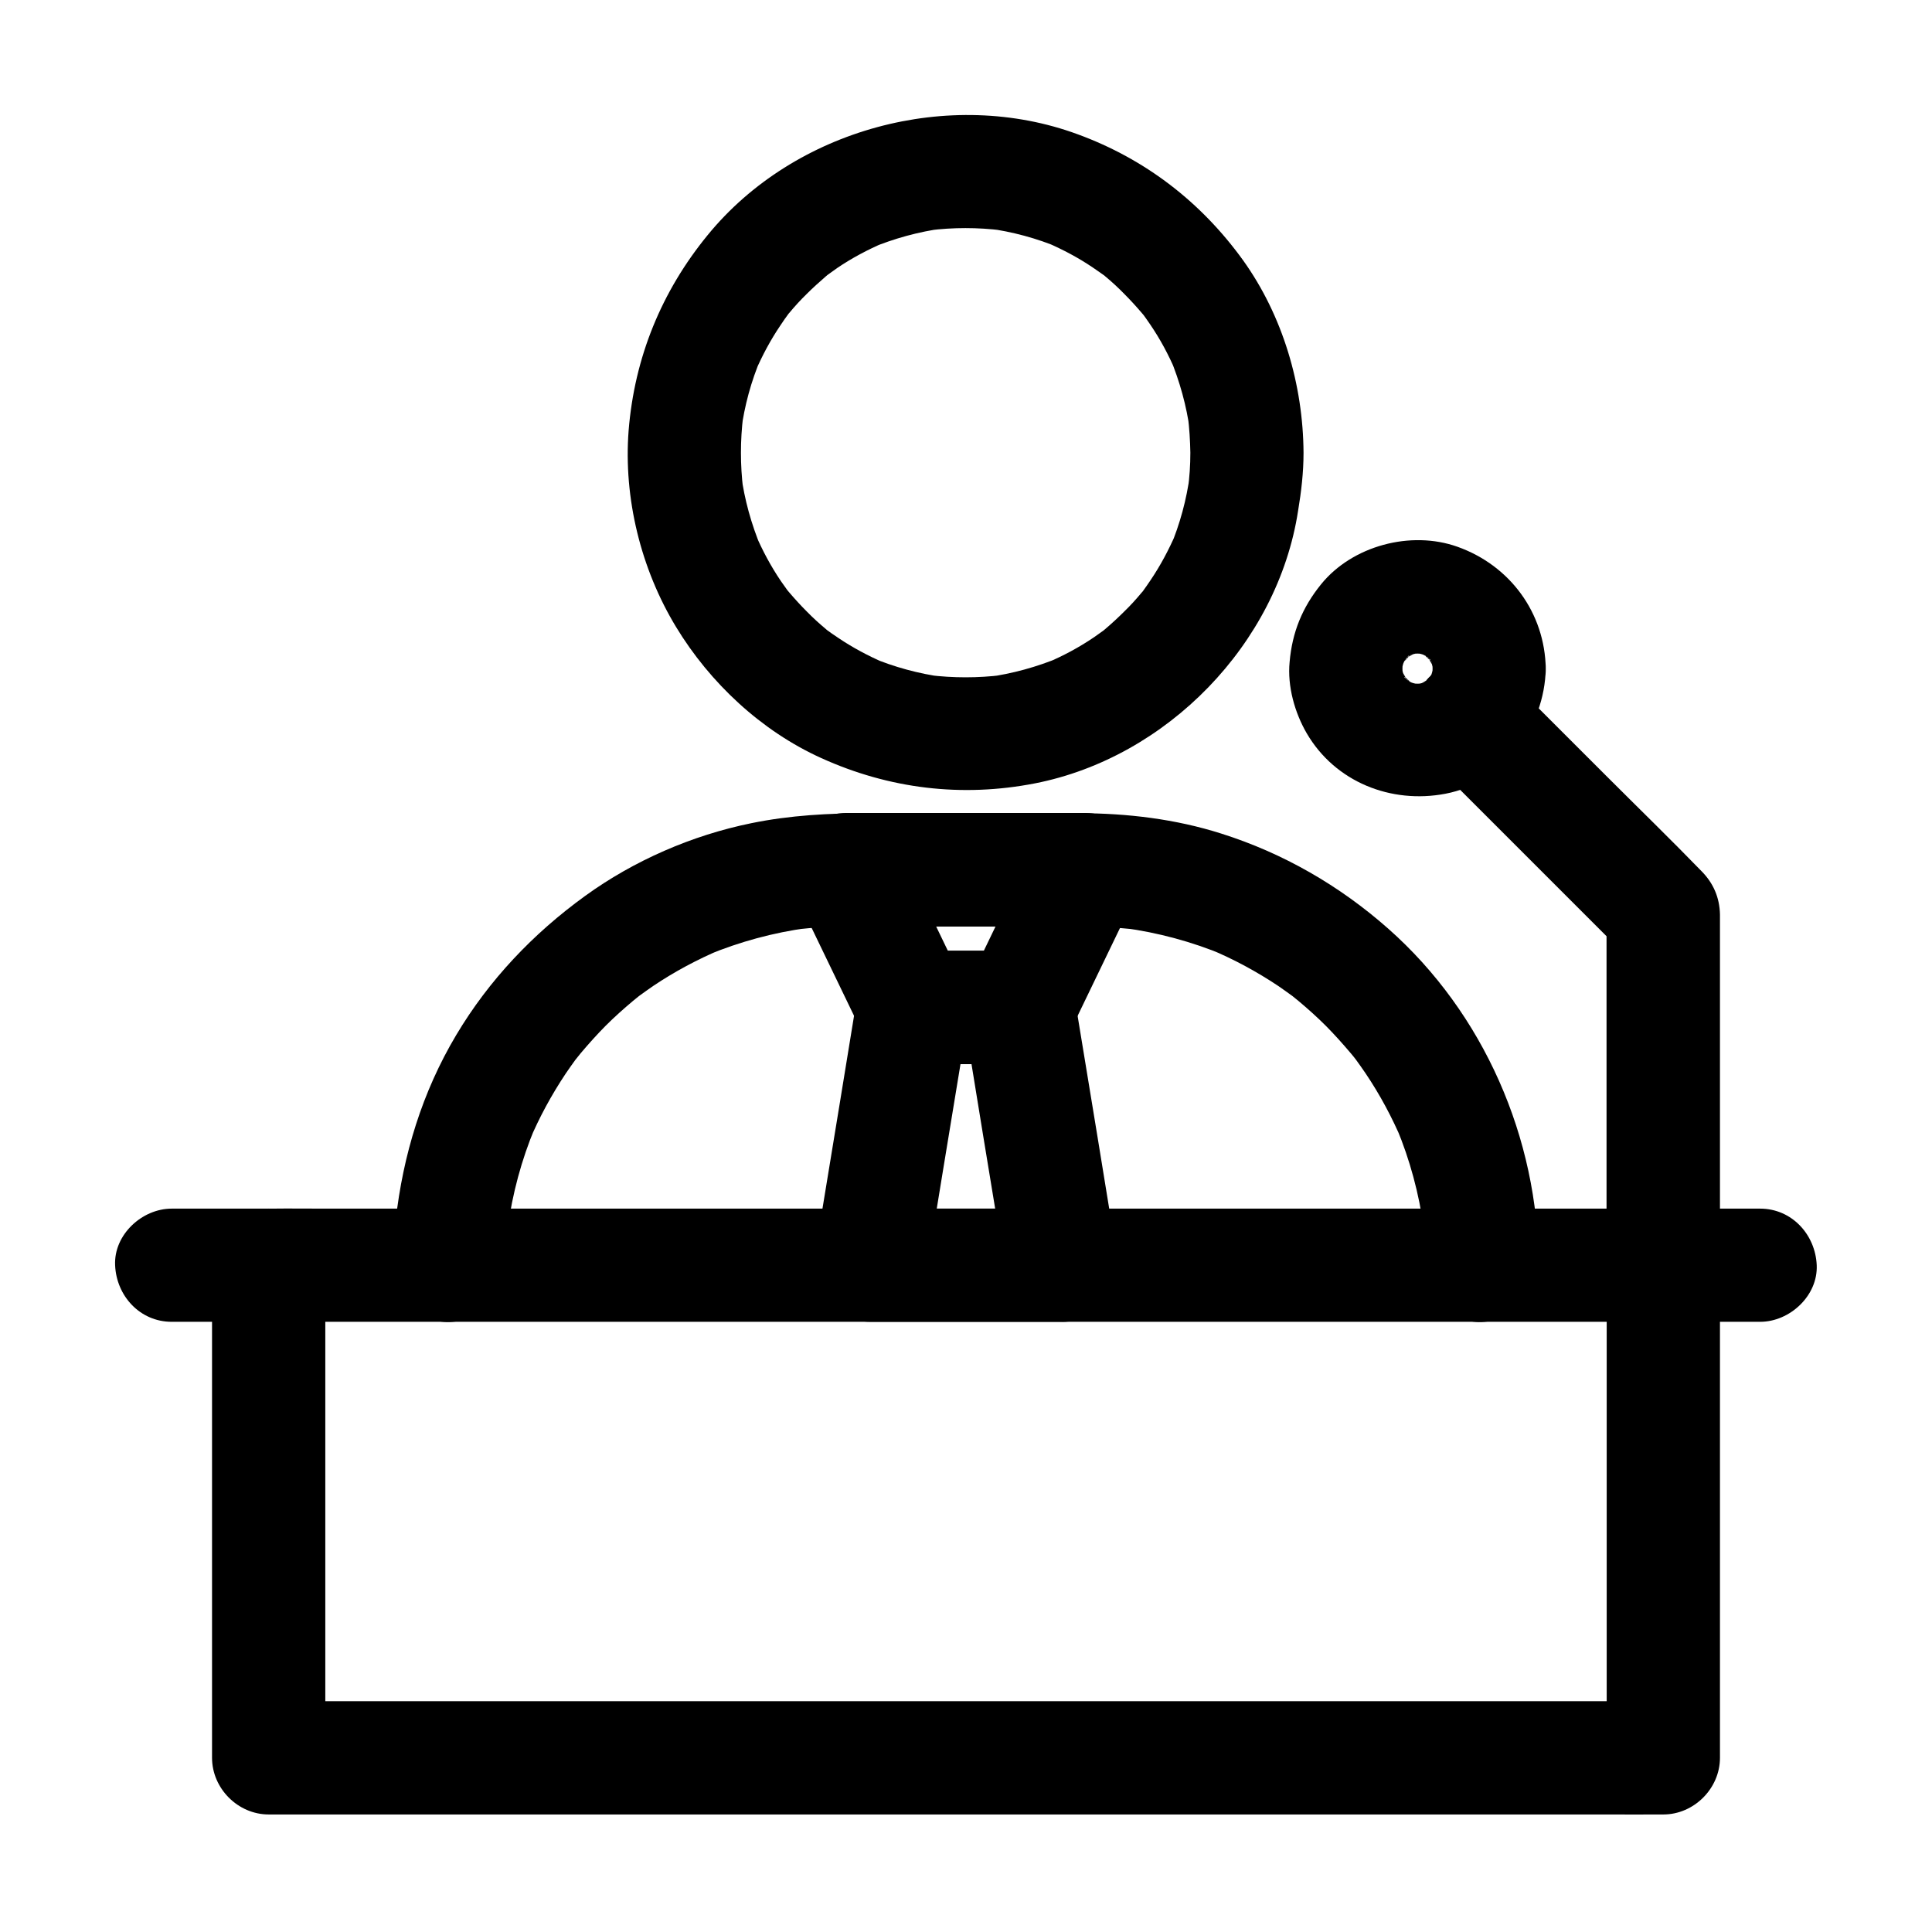 <svg width="24" height="24" viewBox="0 0 24 24" fill="none" xmlns="http://www.w3.org/2000/svg">
<path d="M21.865 15.014C21.464 15.014 21.063 15.014 20.663 15.014C20.294 15.014 19.943 15.337 19.959 15.717C19.976 16.099 20.269 16.42 20.663 16.42H21.865C22.233 16.42 22.584 16.096 22.568 15.717C22.552 15.337 22.259 15.014 21.865 15.014Z" fill="black"/>
<path d="M3.335 15.014C2.934 15.014 2.534 15.014 2.133 15.014C1.765 15.014 1.413 15.337 1.43 15.717C1.446 16.099 1.739 16.42 2.133 16.42H3.335C3.703 16.42 4.055 16.096 4.038 15.717C4.02 15.337 3.729 15.014 3.335 15.014Z" fill="black"/>
<path d="M19.113 15.717C19.109 14.14 18.431 12.584 17.245 11.536C16.641 11.002 15.94 10.598 15.171 10.355C14.602 10.174 14.002 10.102 13.406 10.102C12.532 10.102 11.66 10.102 10.786 10.102C10.296 10.102 9.816 10.127 9.333 10.226C8.597 10.376 7.875 10.69 7.268 11.13C6.623 11.597 6.075 12.173 5.667 12.858C5.245 13.566 5.006 14.348 4.915 15.164C4.894 15.349 4.884 15.534 4.884 15.72C4.882 16.087 5.208 16.439 5.588 16.423C5.97 16.406 6.288 16.113 6.291 15.72C6.291 15.502 6.305 15.284 6.333 15.068C6.323 15.131 6.316 15.192 6.307 15.255C6.366 14.827 6.478 14.407 6.645 14.009C6.621 14.065 6.598 14.121 6.574 14.177C6.698 13.882 6.851 13.601 7.029 13.334C7.069 13.275 7.111 13.216 7.153 13.158C7.256 13.02 7.064 13.27 7.137 13.179C7.163 13.146 7.188 13.116 7.214 13.083C7.313 12.966 7.416 12.851 7.523 12.743C7.631 12.635 7.746 12.532 7.863 12.434C7.894 12.408 7.927 12.382 7.959 12.356C8.051 12.284 7.8 12.476 7.938 12.373C7.997 12.331 8.055 12.288 8.114 12.248C8.379 12.07 8.663 11.918 8.958 11.794C8.902 11.817 8.845 11.841 8.789 11.864C9.19 11.698 9.607 11.585 10.036 11.527C9.973 11.536 9.912 11.543 9.848 11.552C10.369 11.484 10.901 11.51 11.426 11.51H13.284C13.573 11.51 13.859 11.515 14.145 11.552C14.081 11.543 14.02 11.536 13.957 11.527C14.386 11.585 14.806 11.698 15.204 11.864C15.148 11.841 15.091 11.817 15.035 11.794C15.331 11.918 15.612 12.07 15.879 12.248C15.938 12.288 15.996 12.331 16.055 12.373C16.193 12.476 15.942 12.284 16.034 12.356C16.066 12.382 16.097 12.408 16.13 12.434C16.247 12.532 16.362 12.635 16.47 12.743C16.577 12.851 16.68 12.966 16.779 13.083C16.805 13.113 16.831 13.146 16.856 13.179C16.929 13.27 16.737 13.02 16.84 13.158C16.882 13.216 16.924 13.275 16.964 13.334C17.142 13.598 17.294 13.882 17.419 14.177C17.395 14.121 17.372 14.065 17.348 14.009C17.515 14.409 17.627 14.827 17.686 15.255C17.677 15.192 17.669 15.131 17.66 15.068C17.688 15.284 17.702 15.502 17.702 15.72C17.705 16.087 18.026 16.439 18.405 16.423C18.79 16.404 19.113 16.113 19.113 15.717Z" fill="black"/>
<path d="M16.193 5.625C16.188 4.781 15.935 3.921 15.441 3.232C14.92 2.51 14.227 1.976 13.39 1.669C11.796 1.08 9.867 1.603 8.791 2.92C8.217 3.621 7.882 4.441 7.809 5.348C7.744 6.19 7.962 7.069 8.398 7.788C8.82 8.484 9.457 9.08 10.202 9.417C11.044 9.799 11.948 9.909 12.858 9.731C14.494 9.41 15.87 8.001 16.125 6.347C16.165 6.108 16.193 5.869 16.193 5.625C16.195 5.257 15.867 4.905 15.49 4.922C15.108 4.938 14.789 5.231 14.787 5.625C14.787 5.777 14.777 5.93 14.756 6.08C14.766 6.016 14.773 5.955 14.782 5.892C14.74 6.206 14.658 6.511 14.534 6.804C14.557 6.747 14.581 6.691 14.604 6.635C14.517 6.834 14.416 7.024 14.294 7.205C14.264 7.251 14.231 7.296 14.198 7.343C14.126 7.444 14.243 7.298 14.243 7.287C14.243 7.298 14.191 7.35 14.184 7.359C14.116 7.441 14.044 7.521 13.966 7.596C13.891 7.671 13.812 7.744 13.73 7.814C13.711 7.83 13.69 7.847 13.671 7.863C13.608 7.915 13.816 7.755 13.727 7.819C13.683 7.851 13.636 7.884 13.589 7.917C13.406 8.041 13.209 8.147 13.005 8.233C13.062 8.21 13.118 8.187 13.174 8.163C12.881 8.285 12.577 8.369 12.262 8.412C12.326 8.402 12.387 8.395 12.45 8.386C12.148 8.423 11.843 8.423 11.538 8.386C11.602 8.395 11.662 8.402 11.726 8.412C11.412 8.369 11.107 8.287 10.814 8.163L10.983 8.233C10.784 8.147 10.594 8.046 10.413 7.924C10.366 7.894 10.322 7.861 10.275 7.828C10.174 7.755 10.319 7.872 10.331 7.872C10.319 7.872 10.268 7.821 10.259 7.814C10.177 7.746 10.097 7.673 10.022 7.596C9.947 7.521 9.874 7.441 9.804 7.359C9.787 7.34 9.771 7.319 9.755 7.301C9.703 7.237 9.863 7.446 9.799 7.357C9.766 7.312 9.734 7.265 9.701 7.219C9.577 7.036 9.471 6.839 9.384 6.635C9.408 6.691 9.431 6.747 9.455 6.804C9.333 6.511 9.248 6.206 9.206 5.892C9.216 5.955 9.223 6.016 9.232 6.08C9.195 5.777 9.195 5.472 9.232 5.168C9.223 5.231 9.216 5.292 9.206 5.355C9.248 5.041 9.33 4.737 9.455 4.444C9.431 4.5 9.408 4.556 9.384 4.612C9.471 4.413 9.572 4.223 9.694 4.043C9.724 3.996 9.757 3.951 9.79 3.905C9.863 3.804 9.745 3.949 9.745 3.961C9.745 3.949 9.797 3.897 9.804 3.888C9.872 3.806 9.945 3.726 10.022 3.651C10.097 3.576 10.177 3.504 10.259 3.433C10.277 3.417 10.298 3.401 10.317 3.384C10.38 3.333 10.172 3.492 10.261 3.429C10.306 3.396 10.352 3.363 10.399 3.33C10.582 3.206 10.779 3.101 10.983 3.014C10.927 3.037 10.87 3.061 10.814 3.084C11.107 2.962 11.412 2.878 11.726 2.836C11.662 2.845 11.602 2.852 11.538 2.862C11.841 2.824 12.145 2.824 12.45 2.862C12.387 2.852 12.326 2.845 12.262 2.836C12.577 2.878 12.881 2.96 13.174 3.084C13.118 3.061 13.062 3.037 13.005 3.014C13.205 3.101 13.395 3.201 13.575 3.323C13.622 3.354 13.666 3.387 13.713 3.419C13.814 3.492 13.669 3.375 13.657 3.375C13.669 3.375 13.72 3.426 13.73 3.433C13.812 3.501 13.891 3.574 13.966 3.651C14.041 3.726 14.114 3.806 14.184 3.888C14.201 3.907 14.217 3.928 14.234 3.947C14.285 4.01 14.126 3.801 14.189 3.89C14.222 3.935 14.255 3.982 14.287 4.029C14.412 4.212 14.517 4.408 14.604 4.612C14.581 4.556 14.557 4.5 14.534 4.444C14.655 4.737 14.74 5.041 14.782 5.355C14.773 5.292 14.766 5.231 14.756 5.168C14.775 5.32 14.784 5.47 14.787 5.622C14.789 5.99 15.108 6.342 15.49 6.326C15.87 6.312 16.195 6.019 16.193 5.625Z" fill="black"/>
<path d="M12.659 11.812C12.218 11.812 11.777 11.812 11.337 11.812C11.538 11.93 11.742 12.044 11.944 12.162C11.669 11.592 11.393 11.02 11.119 10.451C10.917 10.802 10.713 11.156 10.512 11.508H13.116H13.484C13.282 11.156 13.078 10.802 12.877 10.451C12.602 11.02 12.326 11.592 12.052 12.162C11.967 12.335 11.927 12.513 11.981 12.703C12.026 12.867 12.152 13.043 12.305 13.123C12.619 13.289 13.097 13.223 13.266 12.869C13.54 12.3 13.816 11.728 14.091 11.159C14.203 10.927 14.227 10.678 14.091 10.448C13.966 10.235 13.732 10.099 13.484 10.099C12.616 10.099 11.749 10.099 10.88 10.099C10.758 10.099 10.634 10.099 10.512 10.099C10.263 10.099 10.029 10.233 9.905 10.448C9.769 10.678 9.792 10.927 9.905 11.159C10.179 11.728 10.456 12.3 10.73 12.869C10.835 13.087 11.105 13.219 11.337 13.219H12.659C13.027 13.219 13.378 12.895 13.362 12.515C13.345 12.133 13.052 11.812 12.659 11.812Z" fill="black"/>
<path d="M19.959 15.717V17.786V21.082V21.836C20.194 21.602 20.428 21.368 20.663 21.133C20.508 21.133 20.353 21.133 20.198 21.133C19.779 21.133 19.359 21.133 18.94 21.133C18.316 21.133 17.693 21.133 17.072 21.133C16.315 21.133 15.558 21.133 14.803 21.133C13.971 21.133 13.139 21.133 12.305 21.133C11.468 21.133 10.631 21.133 9.795 21.133C9.012 21.133 8.227 21.133 7.444 21.133C6.785 21.133 6.127 21.133 5.466 21.133C4.99 21.133 4.514 21.133 4.038 21.133C3.813 21.133 3.588 21.129 3.366 21.133C3.356 21.133 3.347 21.133 3.338 21.133L4.041 21.836C4.041 21.147 4.041 20.458 4.041 19.767C4.041 18.668 4.041 17.571 4.041 16.471C4.041 16.221 4.041 15.968 4.041 15.717C3.806 15.951 3.572 16.186 3.338 16.42H3.802H5.06H6.928H9.197H11.695H14.206H16.556H18.534H19.962C20.187 16.42 20.412 16.422 20.634 16.42H20.663C21.03 16.42 21.382 16.096 21.366 15.717C21.349 15.335 21.056 15.014 20.663 15.014C20.508 15.014 20.353 15.014 20.198 15.014C19.779 15.014 19.359 15.014 18.94 15.014C18.316 15.014 17.693 15.014 17.072 15.014C16.315 15.014 15.558 15.014 14.803 15.014C13.971 15.014 13.139 15.014 12.305 15.014C11.468 15.014 10.631 15.014 9.795 15.014C9.012 15.014 8.227 15.014 7.444 15.014C6.785 15.014 6.127 15.014 5.466 15.014C4.99 15.014 4.514 15.014 4.038 15.014C3.813 15.014 3.588 15.011 3.366 15.014C3.356 15.014 3.347 15.014 3.338 15.014C2.958 15.014 2.634 15.335 2.634 15.717V17.786V21.082V21.836C2.634 22.216 2.955 22.54 3.338 22.54H3.802H5.06H6.928H9.197H11.695H14.206H16.556H18.534H19.962C20.187 22.54 20.412 22.542 20.634 22.54H20.663C21.042 22.54 21.366 22.218 21.366 21.836C21.366 21.147 21.366 20.458 21.366 19.767C21.366 18.668 21.366 17.571 21.366 16.471C21.366 16.221 21.366 15.968 21.366 15.717C21.366 15.349 21.042 14.997 20.663 15.014C20.28 15.033 19.959 15.323 19.959 15.717Z" fill="black"/>
<path d="M13.184 15.014C12.492 15.014 11.801 15.014 11.109 15.014C11.011 15.014 10.912 15.014 10.814 15.014C11.039 15.312 11.266 15.607 11.491 15.905C11.644 14.969 11.796 14.037 11.951 13.101C11.972 12.968 11.995 12.834 12.016 12.701C11.791 12.872 11.564 13.045 11.339 13.216H12.661C12.436 13.045 12.209 12.872 11.984 12.701C12.136 13.636 12.288 14.569 12.443 15.504C12.464 15.637 12.488 15.771 12.509 15.905C12.534 16.069 12.696 16.244 12.832 16.324C12.982 16.413 13.205 16.451 13.373 16.394C13.544 16.34 13.709 16.235 13.793 16.071C13.887 15.893 13.896 15.726 13.863 15.53C13.711 14.594 13.559 13.662 13.404 12.726C13.383 12.593 13.359 12.459 13.338 12.326C13.315 12.18 13.195 12.044 13.085 11.96C12.963 11.866 12.818 11.81 12.659 11.81C12.218 11.81 11.777 11.81 11.337 11.81C11.18 11.81 11.032 11.866 10.91 11.96C10.8 12.044 10.681 12.183 10.657 12.326C10.505 13.261 10.352 14.194 10.198 15.129C10.177 15.262 10.153 15.396 10.132 15.53C10.095 15.759 10.111 15.954 10.259 16.144C10.392 16.317 10.587 16.42 10.812 16.42H12.886H13.181C13.549 16.42 13.901 16.097 13.884 15.717C13.868 15.337 13.577 15.014 13.184 15.014Z" fill="black"/>
<path d="M17.796 8.306C17.796 8.348 17.791 8.393 17.787 8.435C17.796 8.372 17.803 8.311 17.812 8.248C17.801 8.32 17.782 8.39 17.754 8.458C17.777 8.402 17.801 8.346 17.824 8.29C17.803 8.337 17.782 8.383 17.754 8.426C17.712 8.494 17.669 8.489 17.791 8.381C17.773 8.398 17.759 8.419 17.74 8.437C17.735 8.442 17.686 8.491 17.684 8.489C17.679 8.484 17.852 8.376 17.74 8.442C17.691 8.47 17.644 8.498 17.592 8.522L17.761 8.451C17.693 8.48 17.623 8.498 17.55 8.51C17.613 8.501 17.674 8.494 17.738 8.484C17.651 8.496 17.566 8.496 17.48 8.484C17.543 8.494 17.604 8.501 17.667 8.51C17.595 8.498 17.524 8.48 17.456 8.451L17.625 8.522C17.578 8.501 17.531 8.48 17.489 8.451C17.421 8.409 17.426 8.367 17.534 8.489C17.517 8.47 17.496 8.456 17.477 8.437C17.473 8.433 17.423 8.383 17.426 8.381C17.43 8.376 17.538 8.55 17.473 8.437C17.445 8.388 17.416 8.341 17.393 8.29C17.416 8.346 17.44 8.402 17.463 8.458C17.435 8.39 17.416 8.32 17.405 8.248C17.414 8.311 17.421 8.372 17.43 8.435C17.419 8.348 17.419 8.264 17.43 8.177C17.421 8.24 17.414 8.301 17.405 8.365C17.416 8.292 17.435 8.222 17.463 8.154C17.44 8.21 17.416 8.266 17.393 8.323C17.414 8.276 17.435 8.229 17.463 8.187C17.506 8.119 17.548 8.123 17.426 8.231C17.445 8.215 17.459 8.194 17.477 8.175C17.482 8.17 17.531 8.121 17.534 8.123C17.538 8.128 17.365 8.236 17.477 8.17C17.527 8.142 17.573 8.114 17.625 8.09C17.569 8.114 17.512 8.137 17.456 8.161C17.524 8.133 17.595 8.114 17.667 8.102C17.604 8.112 17.543 8.119 17.48 8.128C17.566 8.116 17.651 8.116 17.738 8.128C17.674 8.119 17.613 8.112 17.55 8.102C17.623 8.114 17.693 8.133 17.761 8.161C17.705 8.137 17.648 8.114 17.592 8.09C17.639 8.112 17.686 8.133 17.728 8.161C17.796 8.203 17.791 8.245 17.684 8.123C17.7 8.142 17.721 8.156 17.74 8.175C17.744 8.18 17.794 8.229 17.791 8.231C17.787 8.236 17.679 8.062 17.744 8.175C17.773 8.224 17.801 8.271 17.824 8.323C17.801 8.266 17.777 8.21 17.754 8.154C17.782 8.222 17.801 8.292 17.812 8.365C17.803 8.301 17.796 8.24 17.787 8.177C17.794 8.219 17.796 8.262 17.796 8.306C17.803 8.674 18.115 9.026 18.499 9.009C18.874 8.993 19.209 8.7 19.202 8.306C19.191 7.612 18.757 7.024 18.105 6.792C17.527 6.586 16.8 6.778 16.411 7.258C16.177 7.547 16.052 7.854 16.02 8.224C15.991 8.524 16.083 8.852 16.233 9.11C16.587 9.715 17.28 9.989 17.956 9.86C18.684 9.722 19.188 9.026 19.202 8.306C19.209 7.938 18.874 7.587 18.499 7.603C18.113 7.619 17.803 7.91 17.796 8.306Z" fill="black"/>
<path d="M21.366 15.717C21.366 14.566 21.366 13.418 21.366 12.267C21.366 12.019 21.366 11.768 21.366 11.52C21.366 11.466 21.366 11.412 21.366 11.358C21.361 11.149 21.284 10.971 21.138 10.823C20.747 10.42 20.346 10.031 19.948 9.633C19.544 9.23 19.141 8.827 18.738 8.423C18.478 8.163 18 8.144 17.744 8.423C17.487 8.705 17.466 9.141 17.744 9.417C18.45 10.123 19.158 10.83 19.863 11.536C19.964 11.637 20.065 11.738 20.163 11.836C20.095 11.669 20.025 11.505 19.957 11.339V12.811V15.171V15.713C19.957 16.08 20.28 16.432 20.66 16.416C21.042 16.404 21.366 16.113 21.366 15.717Z" fill="black"/>
</svg>
